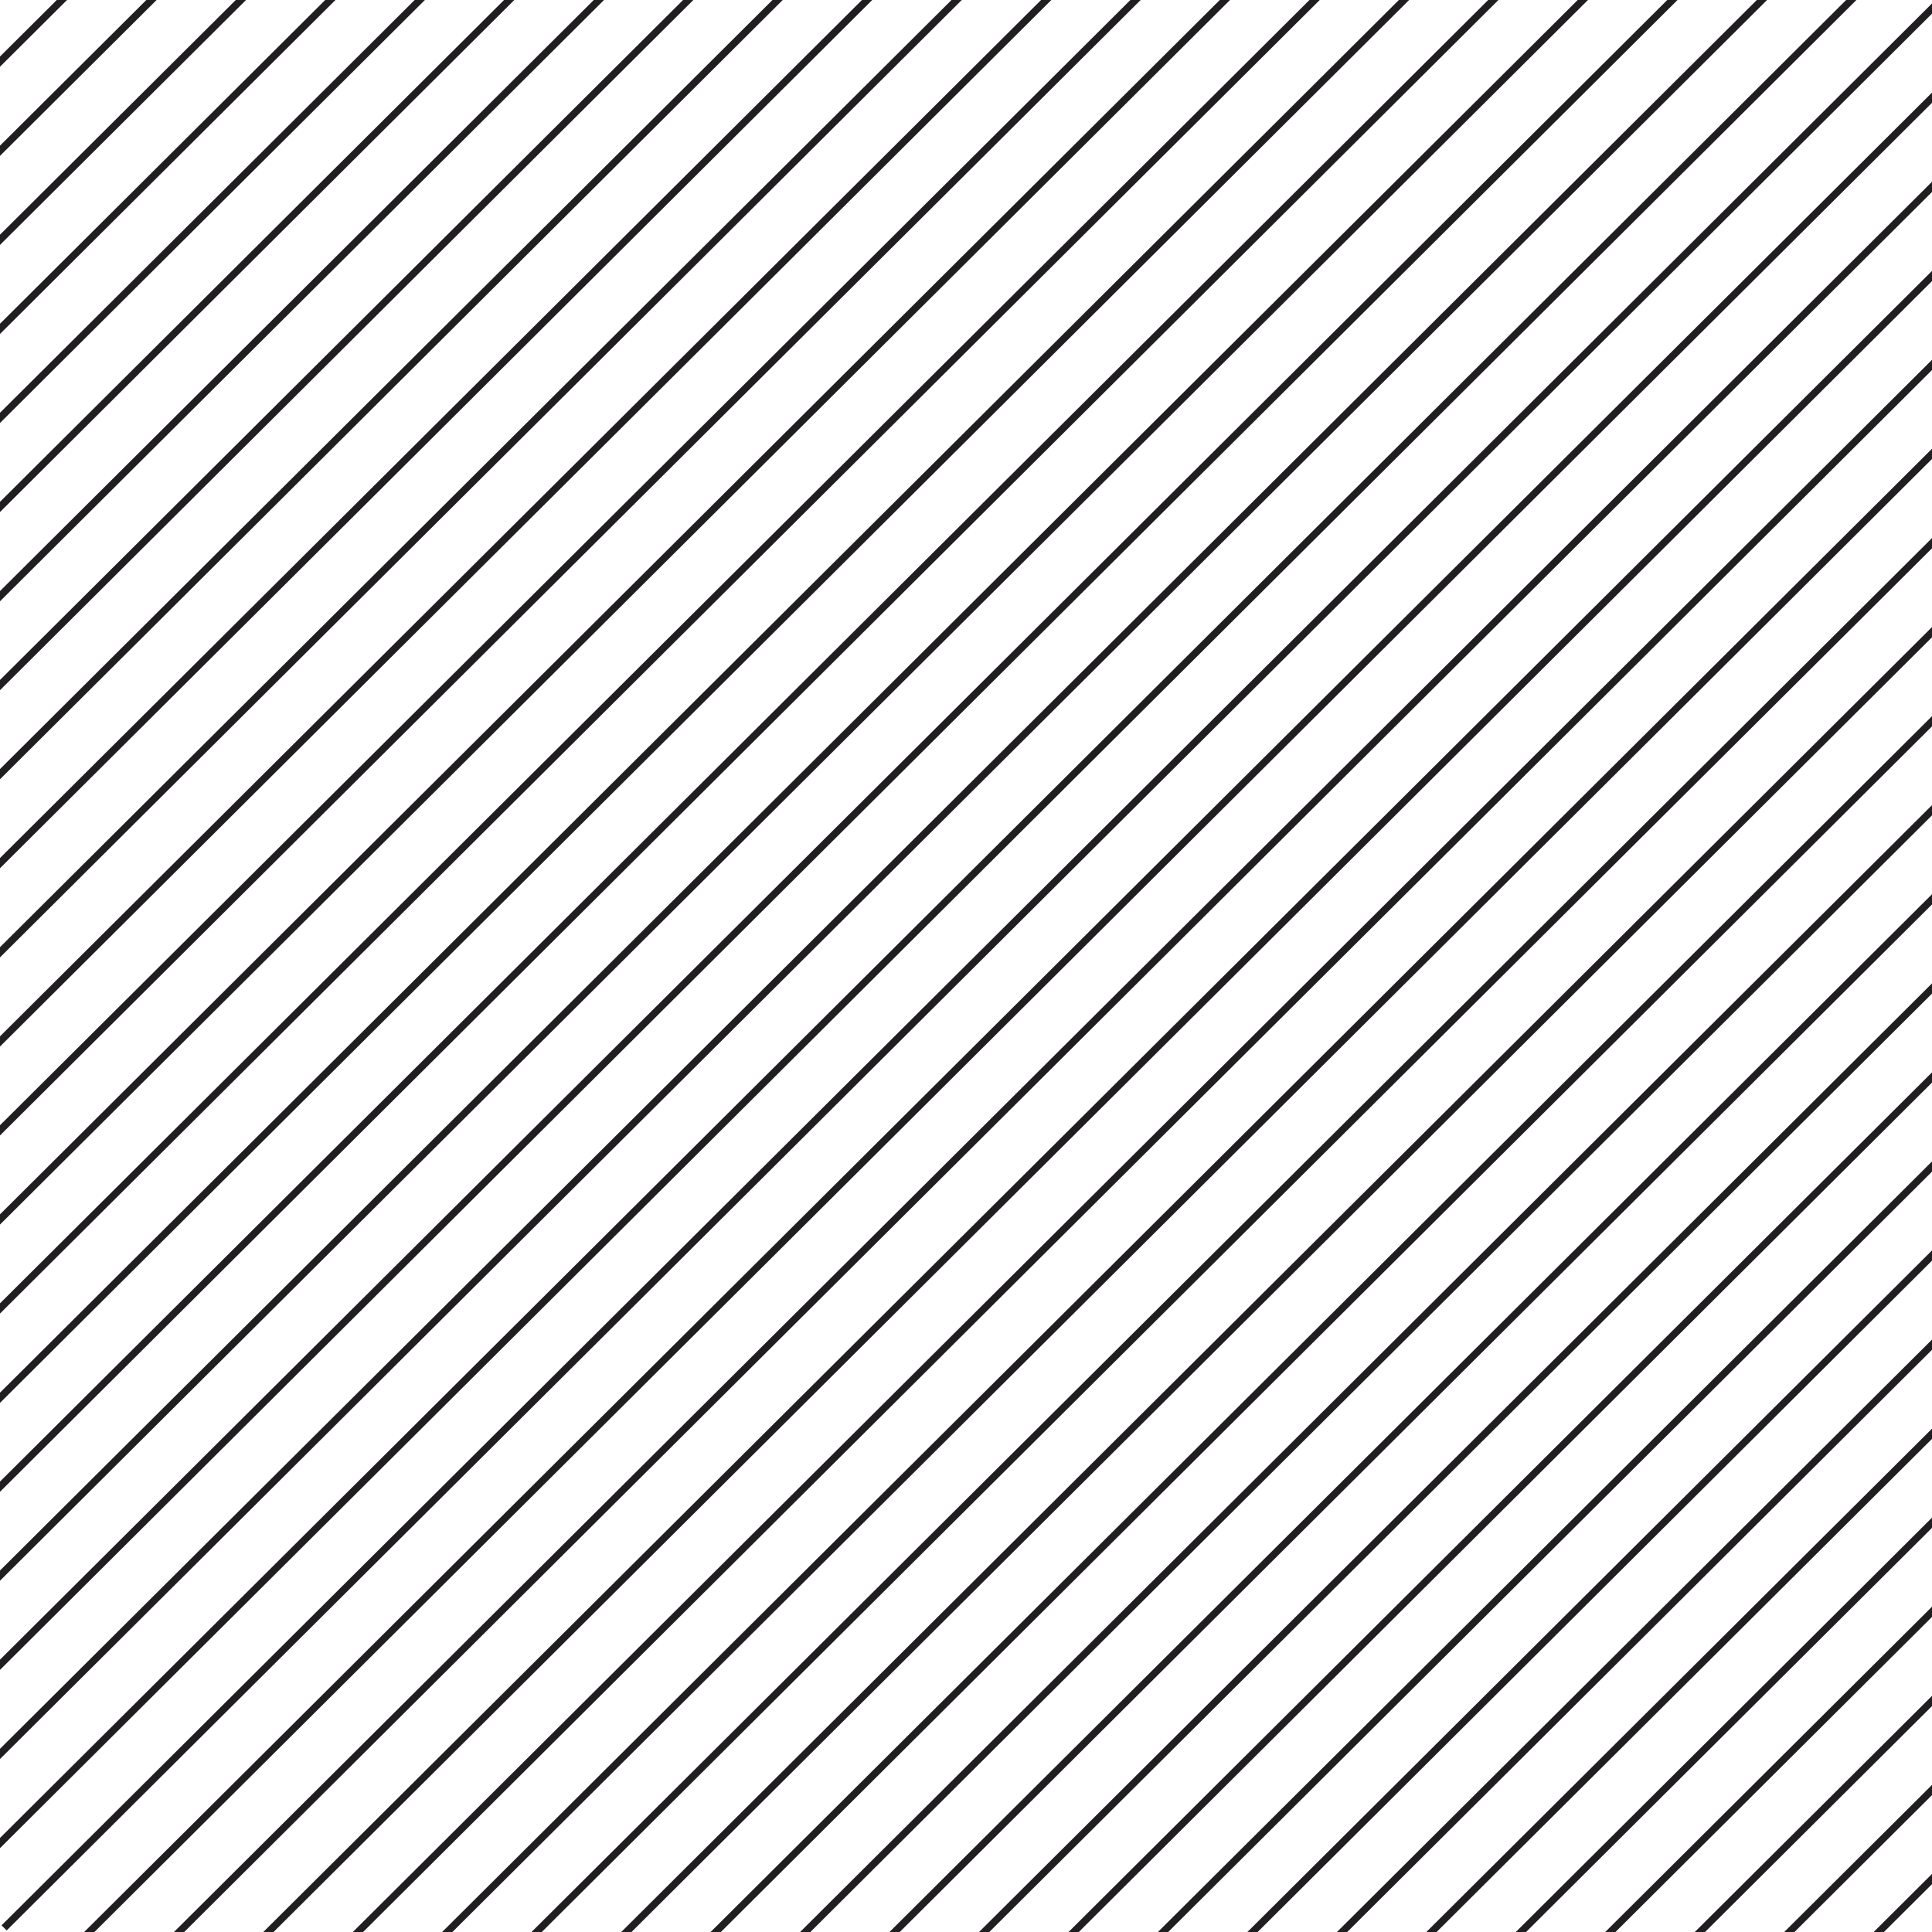 <?xml version="1.0" encoding="utf-8"?>
<!-- Generator: Adobe Illustrator 25.2.3, SVG Export Plug-In . SVG Version: 6.00 Build 0)  -->
<svg version="1.1" id="Capa_1" xmlns="http://www.w3.org/2000/svg" xmlns:xlink="http://www.w3.org/1999/xlink" x="0px" y="0px"
	 viewBox="0 0 800 800" style="enable-background:new 0 0 800 800;" xml:space="preserve">
<style type="text/css">
	.st0{clip-path:url(#SVGID_2_);}
	.st1{fill:none;stroke:#211E22;stroke-width:3;stroke-miterlimit:10;}
</style>
<g>
	<defs>
		<rect id="SVGID_1_" width="800" height="800"/>
	</defs>
	<clipPath id="SVGID_2_">
		<use xlink:href="#SVGID_1_"  style="overflow:visible;"/>
	</clipPath>
	<g class="st0">
		<line class="st1" x1="409.2" y1="1204" x2="1220.8" y2="396"/>
		<line class="st1" x1="390.7" y1="1185.5" x2="1202.3" y2="377.6"/>
		<line class="st1" x1="372.2" y1="1167.1" x2="1183.8" y2="359.1"/>
		<line class="st1" x1="353.6" y1="1148.7" x2="1165.3" y2="340.7"/>
		<line class="st1" x1="335.1" y1="1130.2" x2="1146.7" y2="322.3"/>
		<line class="st1" x1="316.6" y1="1111.8" x2="1128.2" y2="303.8"/>
		<line class="st1" x1="298.1" y1="1093.3" x2="1109.7" y2="285.4"/>
		<line class="st1" x1="279.6" y1="1074.9" x2="1091.2" y2="266.9"/>
		<line class="st1" x1="261" y1="1056.5" x2="1072.6" y2="248.5"/>
		<line class="st1" x1="242.5" y1="1038" x2="1054.1" y2="230.1"/>
		<line class="st1" x1="224" y1="1019.6" x2="1035.6" y2="211.6"/>
		<line class="st1" x1="205.5" y1="1001.1" x2="1017.1" y2="193.2"/>
		<line class="st1" x1="186.9" y1="982.7" x2="998.6" y2="174.7"/>
		<line class="st1" x1="168.4" y1="964.3" x2="980" y2="156.3"/>
		<line class="st1" x1="149.9" y1="945.8" x2="961.5" y2="137.9"/>
		<line class="st1" x1="131.4" y1="927.4" x2="943" y2="119.4"/>
		<line class="st1" x1="112.8" y1="908.9" x2="924.5" y2="101"/>
		<line class="st1" x1="94.3" y1="890.5" x2="905.9" y2="82.5"/>
		<line class="st1" x1="75.8" y1="872.1" x2="887.4" y2="64.1"/>
		<line class="st1" x1="57.3" y1="853.6" x2="868.9" y2="45.7"/>
		<line class="st1" x1="38.8" y1="835.2" x2="850.4" y2="27.2"/>
		<line class="st1" x1="20.2" y1="816.7" x2="831.8" y2="8.8"/>
		<line class="st1" x1="1.7" y1="798.3" x2="813.3" y2="-9.7"/>
		<line class="st1" x1="-16.8" y1="779.9" x2="794.8" y2="-28.1"/>
		<line class="st1" x1="-35.3" y1="761.4" x2="776.3" y2="-46.5"/>
		<line class="st1" x1="-53.9" y1="743" x2="757.8" y2="-65"/>
		<line class="st1" x1="-72.4" y1="724.5" x2="739.2" y2="-83.4"/>
		<line class="st1" x1="-90.9" y1="706.1" x2="720.7" y2="-101.9"/>
		<line class="st1" x1="-109.4" y1="687.7" x2="702.2" y2="-120.3"/>
		<line class="st1" x1="-128" y1="669.2" x2="683.7" y2="-138.7"/>
		<line class="st1" x1="-146.5" y1="650.8" x2="665.1" y2="-157.2"/>
		<line class="st1" x1="-165" y1="632.3" x2="646.6" y2="-175.6"/>
		<line class="st1" x1="-183.5" y1="613.9" x2="628.1" y2="-194"/>
		<line class="st1" x1="-202.1" y1="595.5" x2="609.6" y2="-212.5"/>
		<line class="st1" x1="-220.6" y1="577" x2="591" y2="-230.9"/>
		<line class="st1" x1="-239.1" y1="558.6" x2="572.5" y2="-249.4"/>
		<line class="st1" x1="-257.6" y1="540.1" x2="554" y2="-267.8"/>
		<line class="st1" x1="-276.1" y1="521.7" x2="535.5" y2="-286.2"/>
		<line class="st1" x1="-294.7" y1="503.3" x2="516.9" y2="-304.7"/>
		<line class="st1" x1="-313.2" y1="484.8" x2="498.4" y2="-323.1"/>
		<line class="st1" x1="-331.7" y1="466.4" x2="479.9" y2="-341.6"/>
		<line class="st1" x1="-350.2" y1="447.9" x2="461.4" y2="-360"/>
		<line class="st1" x1="-368.8" y1="429.5" x2="442.9" y2="-378.4"/>
		<line class="st1" x1="-387.3" y1="411.1" x2="424.3" y2="-396.9"/>
		<line class="st1" x1="-405.8" y1="392.6" x2="405.8" y2="-415.3"/>
	</g>
</g>
</svg>
